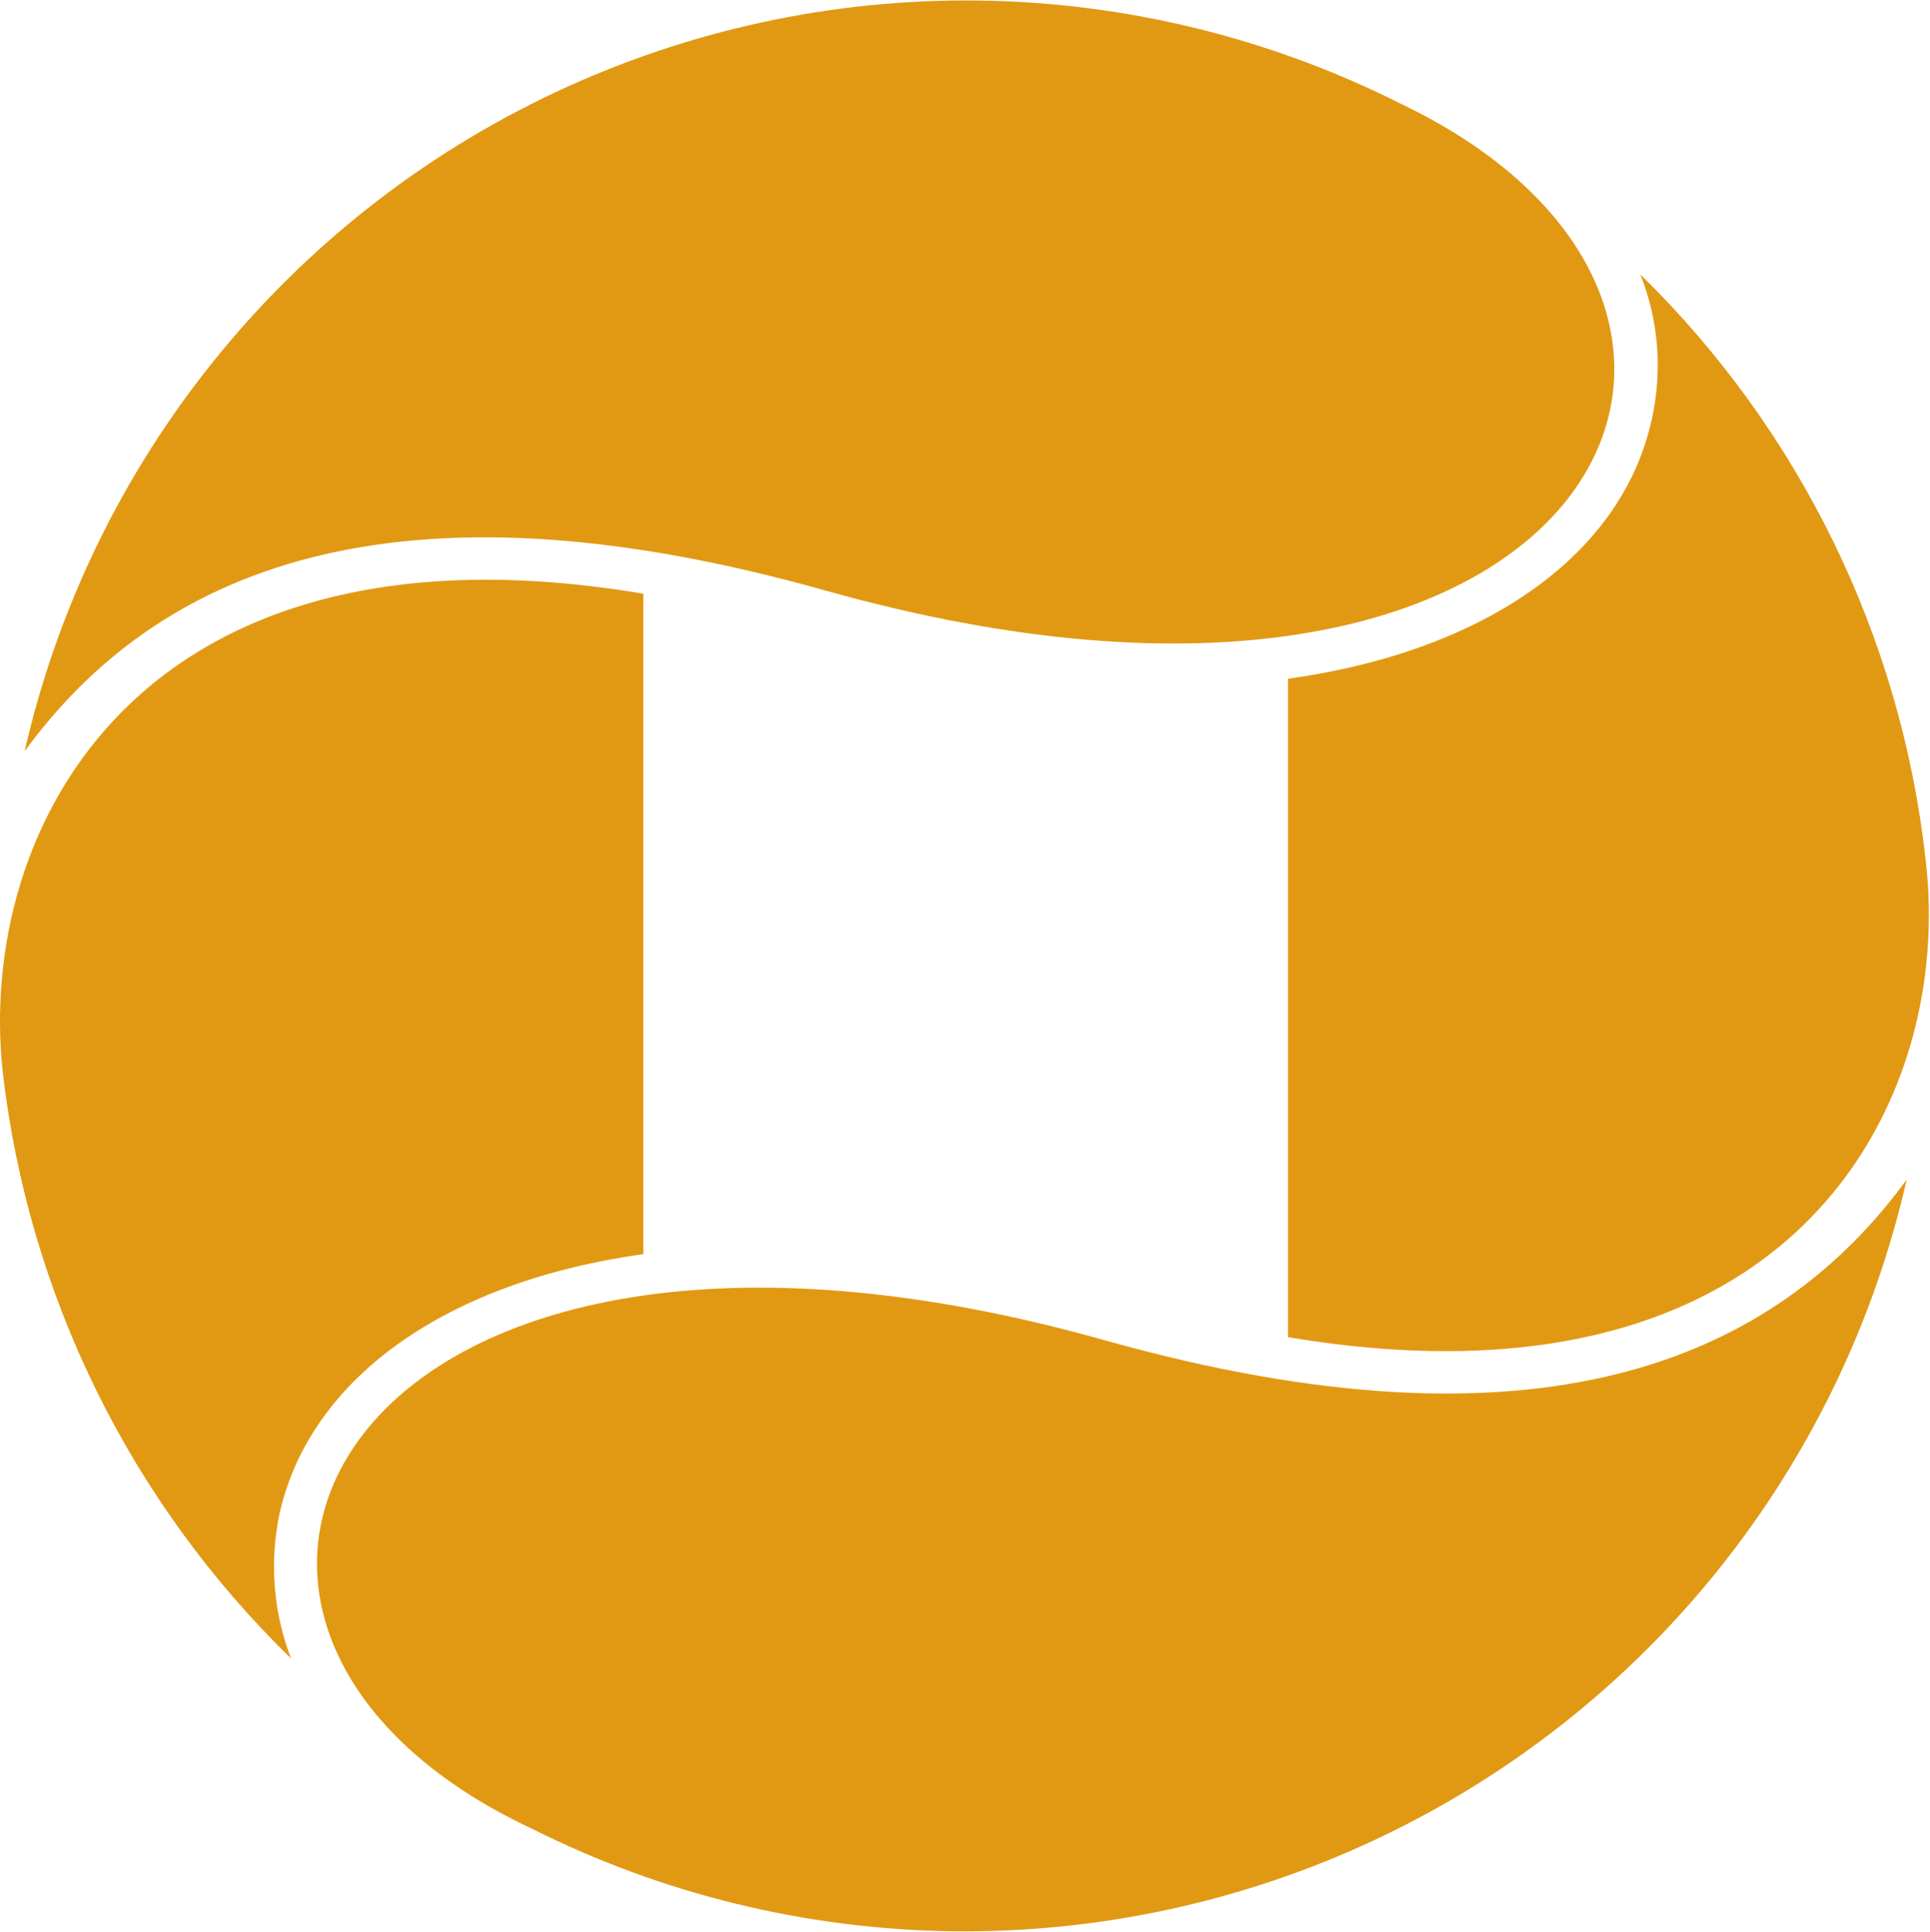 <svg version="1.2" xmlns="http://www.w3.org/2000/svg" viewBox="0 0 1442 1443" width="1442" height="1443">
	<title>Oricombank_logo-svg</title>
	<style>
		.s0 { fill: #e19914 } 
	</style>
	<g id="g10">
		<g id="g12">
			<g id="Layer">
				<path id="path62" class="s0" d="m2.1 801.3c19.3 166.3 95.3 320.8 215.3 437.5-13.2-34.5-16.2-72.2-8.5-108.4 23.2-102.2 126.2-173.4 271.8-193.6v-493.3c-377.2-63.5-498.7 175.8-478.6 357.8z"/>
				<path id="path64" class="s0" d="m1438.6 641c-18.6-165.5-93.9-319.6-213-436 13.7 34.5 16.6 72.2 8.5 108.4-22.4 102.2-126.2 173.5-271.8 193.6v491.8c377.2 63.5 498.7-175 476.3-357.8z"/>
				<path id="path66" class="s0" d="m18.4 561.2c98.3-134.7 274.1-211.4 598.6-120 570.7 160.3 754.2-209.1 429-364-97.8-49.1-205.5-75.4-314.9-76.8-109.4-1.4-217.7 22.2-316.7 68.8-99 46.6-186.1 115.1-254.7 200.4-68.6 85.2-116.9 184.9-141.3 291.6z"/>
				<path id="path68" class="s0" d="m1424.6 881.1c-98.3 134.7-274.1 211.4-599.3 120-570-160.3-753.5 212.2-428.3 364.7 97.9 49.2 205.6 75.4 315 76.8 109.5 1.3 217.8-22.3 316.8-69 99.1-46.7 186.1-115.3 254.7-200.6 68.6-85.4 116.8-185.2 141.1-291.9z"/>
			</g>
		</g>
	</g>
</svg>